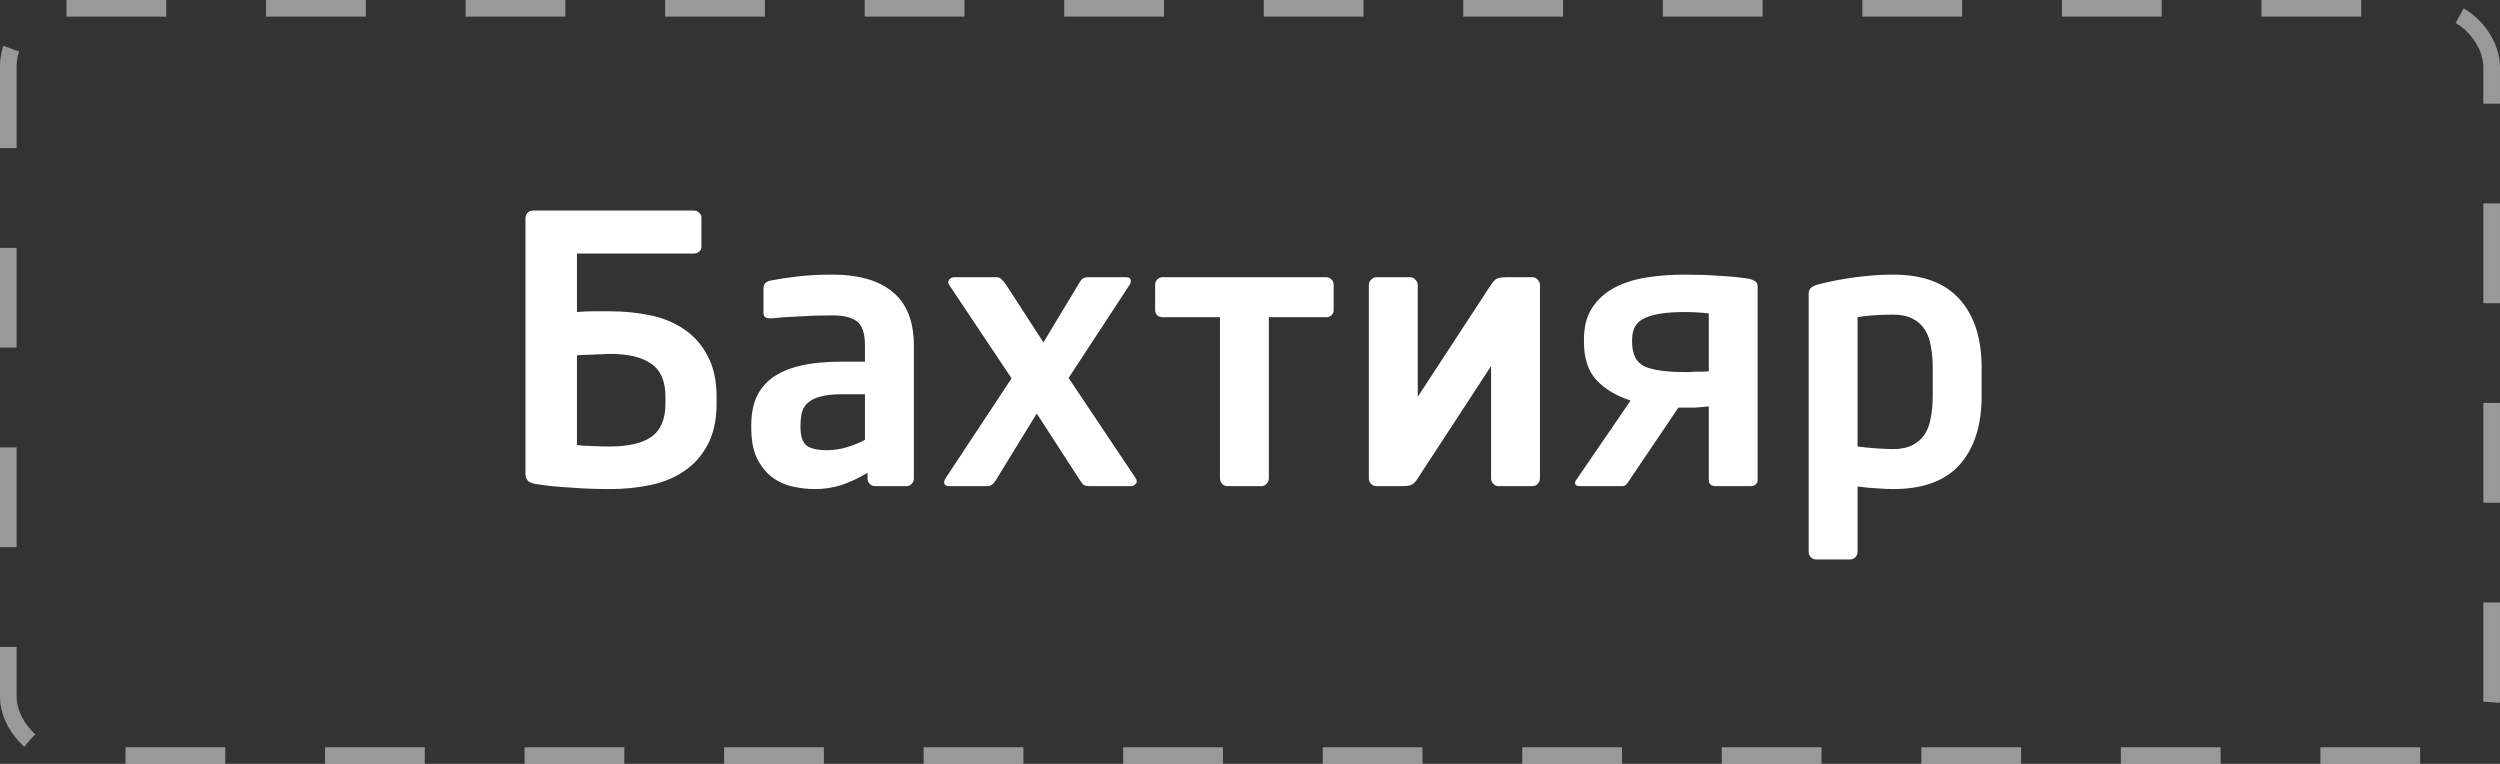 <?xml version="1.0" encoding="UTF-8"?> <svg xmlns="http://www.w3.org/2000/svg" width="108" height="33" viewBox="0 0 108 33" fill="none"><rect x="0" y="0" width="108" height="33" fill="#333333" stroke="none"/><rect x="0.359" y="0.359" width="107.281" height="32.281" rx="2.515" stroke="white" stroke-opacity="0.5" stroke-width="0.719" stroke-dasharray="4.31 4.31"></rect><path d="M24.924 10.952V13.48C25.148 13.459 25.377 13.448 25.612 13.448C25.857 13.448 26.103 13.448 26.348 13.448C26.967 13.448 27.553 13.507 28.108 13.624C28.663 13.741 29.148 13.944 29.564 14.232C29.991 14.52 30.327 14.904 30.572 15.384C30.828 15.853 30.956 16.44 30.956 17.144V17.432C30.956 18.136 30.828 18.728 30.572 19.208C30.327 19.677 29.991 20.056 29.564 20.344C29.148 20.632 28.663 20.835 28.108 20.952C27.553 21.069 26.967 21.128 26.348 21.128C25.761 21.128 25.196 21.107 24.652 21.064C24.108 21.032 23.628 20.984 23.212 20.92C23.052 20.899 22.924 20.856 22.828 20.792C22.743 20.717 22.7 20.6 22.7 20.44V9.416C22.7 9.331 22.732 9.256 22.796 9.192C22.86 9.128 22.935 9.096 23.02 9.096H29.98C30.065 9.096 30.14 9.128 30.204 9.192C30.268 9.245 30.3 9.315 30.3 9.4V10.664C30.3 10.749 30.268 10.819 30.204 10.872C30.14 10.925 30.065 10.952 29.98 10.952H24.924ZM24.924 19.224C24.999 19.235 25.095 19.245 25.212 19.256C25.34 19.256 25.473 19.261 25.612 19.272C25.751 19.272 25.884 19.277 26.012 19.288C26.151 19.288 26.263 19.288 26.348 19.288C27.148 19.288 27.745 19.149 28.14 18.872C28.545 18.584 28.748 18.104 28.748 17.432V17.144C28.748 16.472 28.545 15.997 28.14 15.72C27.745 15.432 27.148 15.288 26.348 15.288C26.263 15.288 26.151 15.293 26.012 15.304C25.884 15.304 25.751 15.309 25.612 15.32C25.473 15.32 25.34 15.325 25.212 15.336C25.095 15.336 24.999 15.341 24.924 15.352V19.224ZM39.478 20.68C39.478 20.765 39.446 20.84 39.382 20.904C39.318 20.968 39.243 21 39.158 21H37.798C37.713 21 37.638 20.968 37.574 20.904C37.51 20.84 37.478 20.765 37.478 20.68V20.424C37.105 20.648 36.731 20.824 36.358 20.952C35.985 21.069 35.606 21.128 35.222 21.128C34.891 21.128 34.561 21.091 34.23 21.016C33.899 20.941 33.601 20.803 33.334 20.6C33.078 20.397 32.865 20.125 32.694 19.784C32.534 19.443 32.454 19 32.454 18.456V18.392C32.454 17.933 32.523 17.533 32.662 17.192C32.811 16.851 33.041 16.563 33.35 16.328C33.67 16.093 34.075 15.917 34.566 15.8C35.067 15.683 35.665 15.624 36.358 15.624H37.366V14.92C37.366 14.397 37.249 14.051 37.014 13.88C36.79 13.709 36.438 13.624 35.958 13.624C35.446 13.624 34.95 13.64 34.47 13.672C33.99 13.693 33.617 13.72 33.35 13.752H33.27C33.185 13.752 33.115 13.736 33.062 13.704C33.009 13.672 32.982 13.597 32.982 13.48V12.456C32.982 12.275 33.083 12.163 33.286 12.12C33.606 12.056 33.99 11.997 34.438 11.944C34.897 11.891 35.403 11.864 35.958 11.864C37.099 11.864 37.969 12.115 38.566 12.616C39.174 13.117 39.478 13.885 39.478 14.92V20.68ZM37.366 17.032H36.358C35.995 17.032 35.697 17.064 35.462 17.128C35.238 17.181 35.057 17.267 34.918 17.384C34.79 17.491 34.699 17.629 34.646 17.8C34.603 17.971 34.582 18.168 34.582 18.392V18.456C34.582 18.851 34.673 19.117 34.854 19.256C35.035 19.384 35.329 19.448 35.734 19.448C36.022 19.448 36.305 19.405 36.582 19.32C36.87 19.235 37.131 19.128 37.366 19V17.032ZM49.108 20.792C49.108 20.845 49.081 20.893 49.028 20.936C48.985 20.979 48.932 21 48.868 21H47.044C46.958 21 46.884 20.984 46.82 20.952C46.766 20.909 46.697 20.819 46.612 20.68L44.788 17.864L43.06 20.68C42.974 20.819 42.9 20.909 42.836 20.952C42.782 20.984 42.713 21 42.628 21H40.98C40.852 21 40.788 20.941 40.788 20.824C40.788 20.781 40.804 20.733 40.836 20.68L43.7 16.344L40.996 12.296C40.974 12.253 40.964 12.221 40.964 12.2C40.964 12.147 40.985 12.099 41.028 12.056C41.081 12.003 41.145 11.976 41.22 11.976H43.044C43.129 11.976 43.198 12.003 43.252 12.056C43.305 12.099 43.374 12.179 43.46 12.296L45.076 14.792L46.58 12.296C46.665 12.147 46.734 12.056 46.788 12.024C46.852 11.992 46.926 11.976 47.012 11.976H48.66C48.788 11.976 48.852 12.035 48.852 12.152C48.852 12.205 48.836 12.253 48.804 12.296L46.164 16.328L49.076 20.68C49.097 20.723 49.108 20.76 49.108 20.792ZM54.814 13.704V20.664C54.814 20.749 54.782 20.829 54.718 20.904C54.654 20.968 54.579 21 54.494 21H53.022C52.937 21 52.862 20.968 52.798 20.904C52.734 20.829 52.702 20.749 52.702 20.664V13.704H50.222C50.136 13.704 50.062 13.677 49.998 13.624C49.934 13.56 49.902 13.485 49.902 13.4V12.296C49.902 12.211 49.934 12.136 49.998 12.072C50.062 12.008 50.136 11.976 50.222 11.976H57.294C57.379 11.976 57.454 12.008 57.518 12.072C57.582 12.136 57.614 12.211 57.614 12.296V13.4C57.614 13.485 57.582 13.56 57.518 13.624C57.454 13.677 57.379 13.704 57.294 13.704H54.814ZM64.414 15.816L61.246 20.664C61.182 20.771 61.107 20.856 61.022 20.92C60.936 20.973 60.798 21 60.606 21H59.454C59.368 21 59.294 20.968 59.23 20.904C59.166 20.829 59.134 20.749 59.134 20.664V12.312C59.134 12.227 59.166 12.152 59.23 12.088C59.294 12.013 59.368 11.976 59.454 11.976H60.926C61.011 11.976 61.086 12.013 61.15 12.088C61.214 12.152 61.246 12.227 61.246 12.312V17.144L64.414 12.296C64.456 12.232 64.515 12.163 64.59 12.088C64.664 12.013 64.824 11.976 65.07 11.976H66.206C66.291 11.976 66.366 12.013 66.43 12.088C66.494 12.152 66.526 12.227 66.526 12.312V20.664C66.526 20.749 66.494 20.829 66.43 20.904C66.366 20.968 66.291 21 66.206 21H64.734C64.648 21 64.574 20.968 64.51 20.904C64.446 20.829 64.414 20.749 64.414 20.664V15.816ZM68.043 20.856C68.043 20.813 68.053 20.781 68.075 20.76L70.442 17.304C69.824 17.101 69.333 16.808 68.971 16.424C68.608 16.029 68.427 15.48 68.427 14.776V14.664C68.427 14.109 68.544 13.656 68.778 13.304C69.013 12.941 69.328 12.653 69.722 12.44C70.117 12.227 70.576 12.077 71.099 11.992C71.632 11.907 72.186 11.864 72.763 11.864C73.317 11.864 73.802 11.88 74.219 11.912C74.645 11.933 75.056 11.971 75.451 12.024C75.6 12.045 75.717 12.083 75.802 12.136C75.888 12.179 75.93 12.264 75.93 12.392V20.76C75.93 20.824 75.898 20.883 75.835 20.936C75.781 20.979 75.717 21 75.642 21H74.123C74.026 21 73.952 20.979 73.898 20.936C73.845 20.883 73.819 20.824 73.819 20.76V17.56C73.552 17.581 73.355 17.597 73.227 17.608C73.109 17.608 72.954 17.608 72.763 17.608H72.507L70.379 20.76C70.347 20.813 70.309 20.867 70.266 20.92C70.224 20.973 70.16 21 70.075 21H68.251C68.112 21 68.043 20.952 68.043 20.856ZM70.507 14.776C70.507 15.309 70.688 15.661 71.05 15.832C71.413 15.992 71.984 16.072 72.763 16.072C72.826 16.072 72.906 16.072 73.002 16.072C73.099 16.061 73.195 16.056 73.29 16.056C73.397 16.056 73.499 16.056 73.594 16.056C73.691 16.045 73.765 16.04 73.819 16.04V13.544C73.691 13.523 73.525 13.507 73.323 13.496C73.12 13.485 72.933 13.48 72.763 13.48C72.005 13.48 71.44 13.565 71.067 13.736C70.693 13.896 70.507 14.205 70.507 14.664V14.776ZM85.606 17.112C85.606 18.371 85.291 19.357 84.662 20.072C84.032 20.776 83.072 21.128 81.782 21.128C81.59 21.128 81.36 21.117 81.094 21.096C80.827 21.085 80.544 21.059 80.246 21.016V23.848C80.246 23.933 80.214 24.008 80.15 24.072C80.086 24.136 80.011 24.168 79.926 24.168H78.454C78.368 24.168 78.294 24.136 78.23 24.072C78.166 24.008 78.134 23.933 78.134 23.848V12.712C78.134 12.595 78.16 12.509 78.214 12.456C78.267 12.392 78.384 12.333 78.566 12.28C79.067 12.152 79.6 12.051 80.166 11.976C80.731 11.901 81.27 11.864 81.782 11.864C83.072 11.864 84.032 12.221 84.662 12.936C85.291 13.64 85.606 14.621 85.606 15.88V17.112ZM83.494 15.88C83.494 15.549 83.467 15.245 83.414 14.968C83.371 14.691 83.286 14.451 83.158 14.248C83.03 14.045 82.854 13.885 82.63 13.768C82.406 13.651 82.123 13.592 81.782 13.592C81.494 13.592 81.2 13.603 80.902 13.624C80.614 13.645 80.395 13.672 80.246 13.704V19.288C80.47 19.32 80.731 19.347 81.03 19.368C81.339 19.389 81.59 19.4 81.782 19.4C82.123 19.4 82.406 19.341 82.63 19.224C82.854 19.107 83.03 18.947 83.158 18.744C83.286 18.541 83.371 18.301 83.414 18.024C83.467 17.747 83.494 17.443 83.494 17.112V15.88Z" fill="white"></path></svg> 